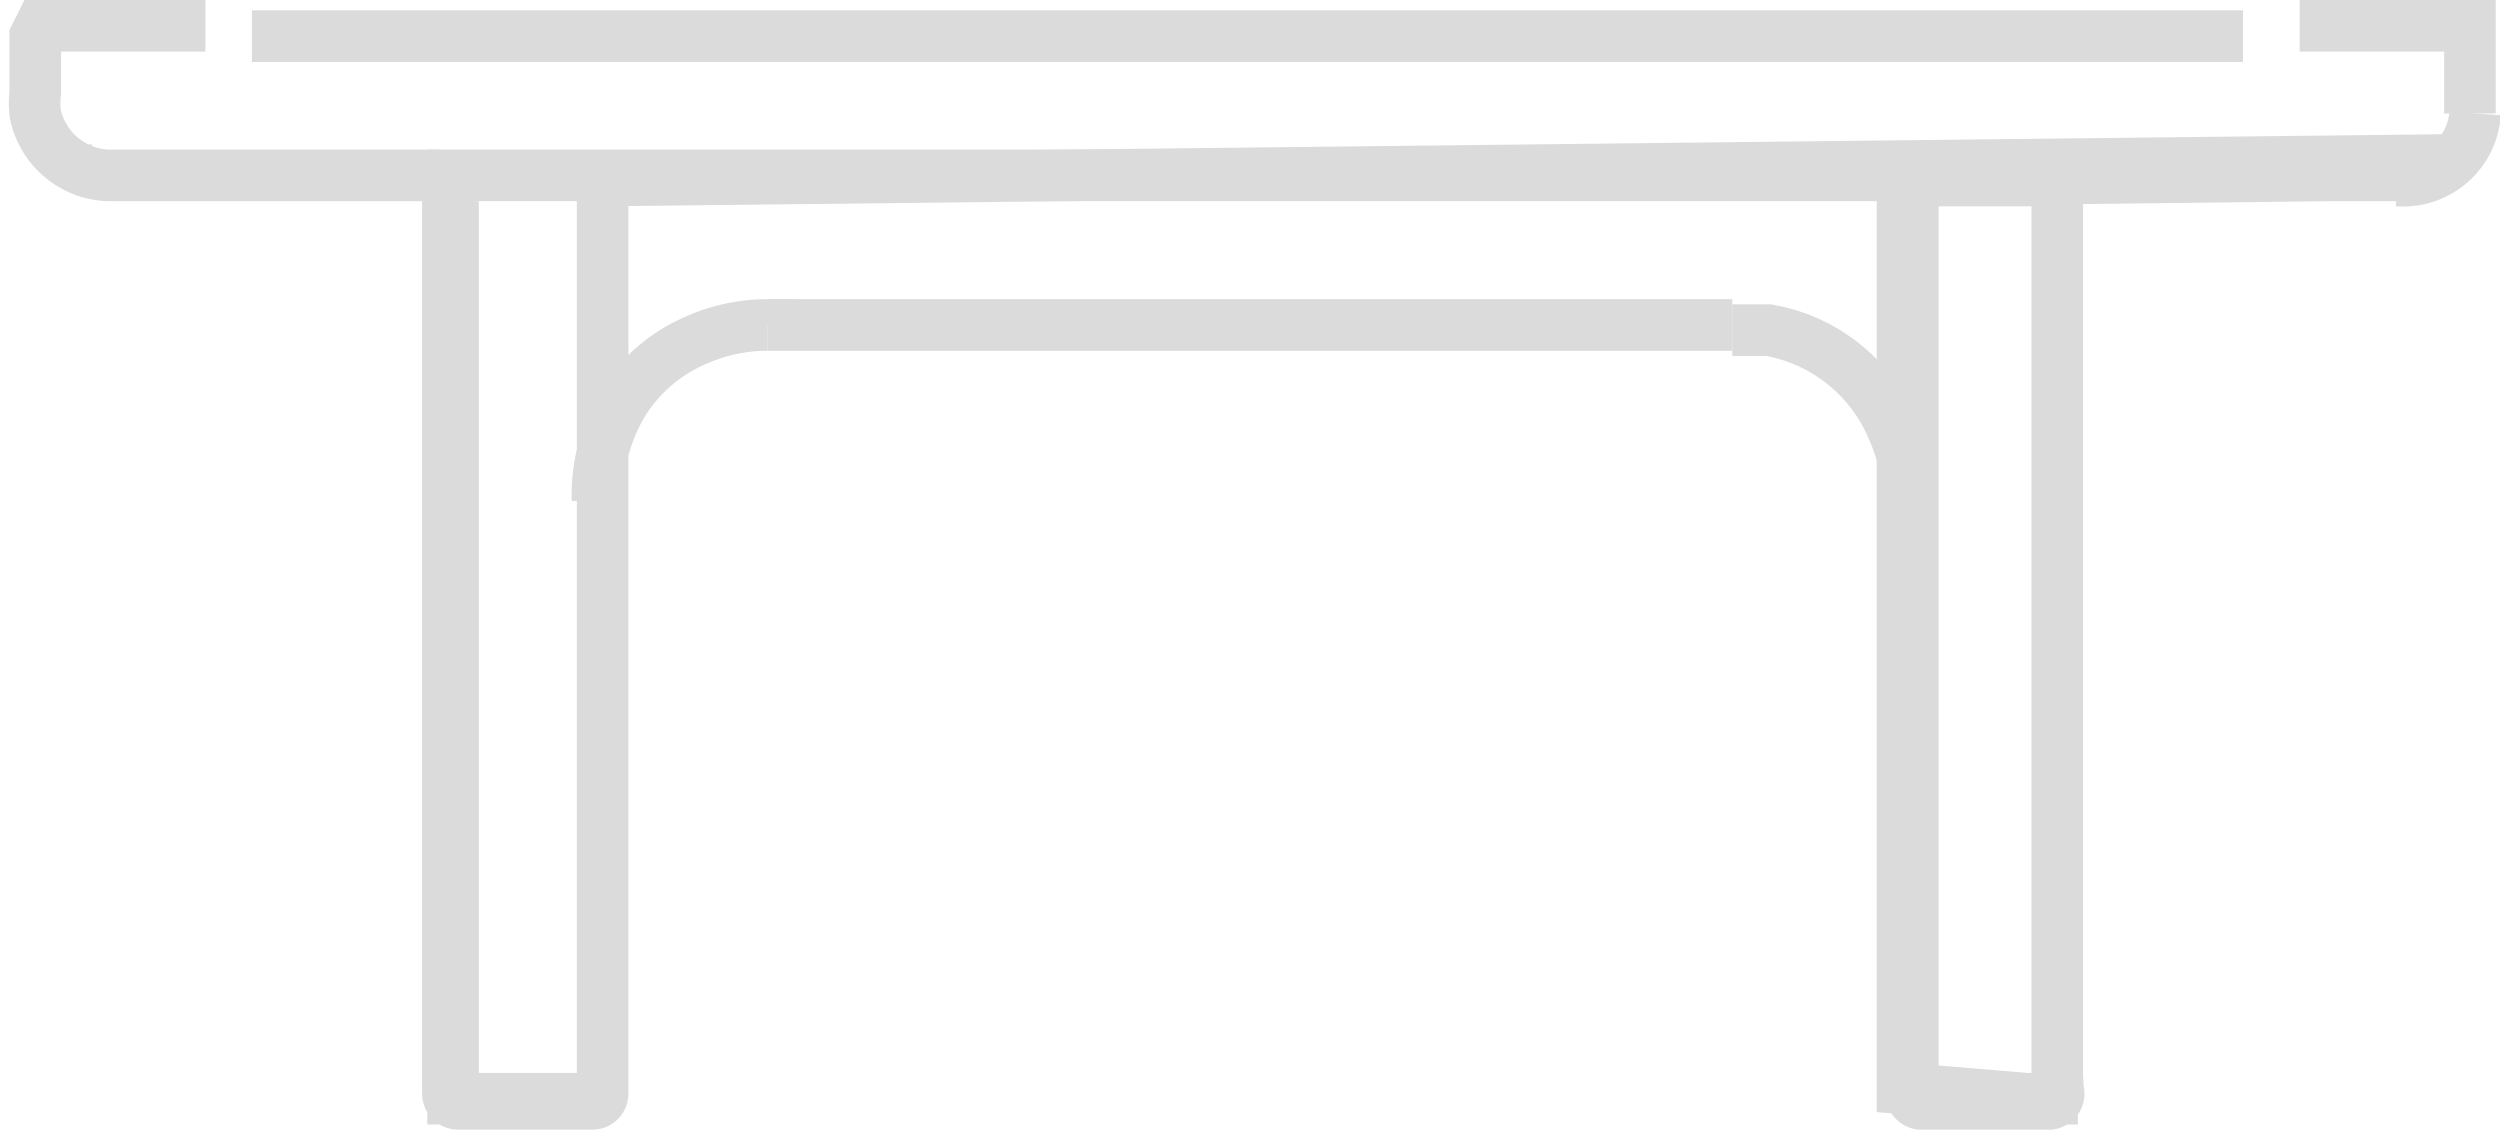<svg id="Слой_1" data-name="Слой 1" xmlns="http://www.w3.org/2000/svg" width="64.4" height="29.1" viewBox="0 0 48.3 21.9"><defs><style>.cls-1{fill:none;stroke:#dbdbdb;stroke-miterlimit:4}</style></defs><path class="cls-1" d="M5.6 2h38.6m1.1-.2h3.3v1.7m-.3.9l-35.9.4v17.7a.2.2 0 01-.2.2H9.6a.2.2 0 01-.2-.2V5c0-.3 0-.3-.4-.3H2.8a1.5 1.5 0 01-1.4-1.2 1.7 1.7 0 010-.4V2l.1-.2h3.2m10.9 5.8a3.4 3.4 0 00-1.4.3 3.1 3.1 0 00-1.4 1.2 3.5 3.5 0 00-.5 1.9m25.4 0a3.3 3.3 0 00-.3-1.4A3.2 3.2 0 0035 7.7h-.7m13-3H41c-.3 0-.4 0-.4.4v17.1a.6.6 0 010 .2.2.2 0 01-.2.3H38a.2.2 0 01-.2-.3V4.8M2.5 4.6h-.3m10 17.8l-.1.2H9.5V5.2m31 17.2v.2H40l-2.4-.2V4.8h2.8-3.1l8.6-.1M5.6 1.8" transform="translate(-.8 -1.3)"/><path class="cls-1" d="M14.8 6.3h18.7"/><path class="cls-1" d="M48.7 3.5a1.4 1.4 0 01-1.5 1.3" transform="translate(-.8 -1.3)"/><path class="cls-1" d="M8.2 3.4h31.9"/></svg>
